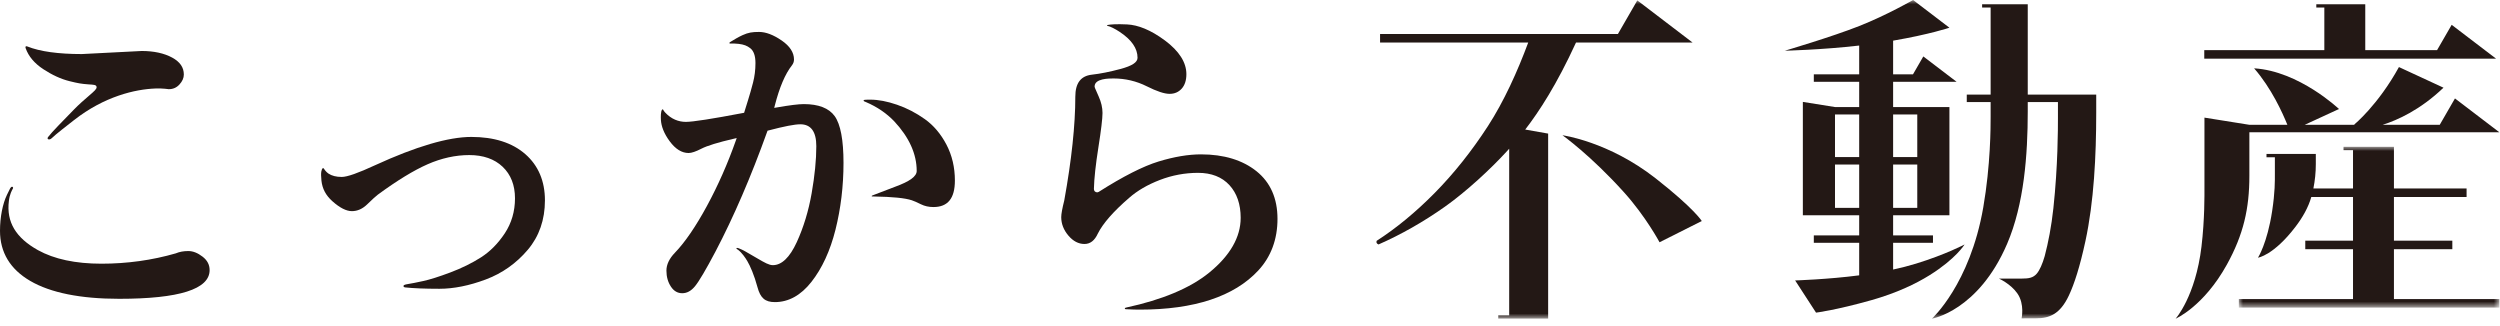 <?xml version="1.0" encoding="UTF-8"?>
<svg width="299px" height="39px" viewBox="0 0 299 39" version="1.1" xmlns="http://www.w3.org/2000/svg" xmlns:xlink="http://www.w3.org/1999/xlink">
    <title>Group 25</title>
    <defs>
        <polygon id="path-1" points="0 0 31.165 0 31.165 19.23 0 19.23"></polygon>
        <polygon id="path-3" points="0 38.115 298.928 38.115 298.928 0 0 0"></polygon>
    </defs>
    <g id="PROFILE" stroke="none" stroke-width="1" fill="none" fill-rule="evenodd">
        <g id="kokkara-index" transform="translate(-38, -67)">
            <g id="Group-9" transform="translate(15, 18.442)">
                <g id="title" transform="translate(0, 32.558)">
                    <g id="Group-25" transform="translate(23, 16)">
                        <path d="M62.831,18.438 C61.269,17.07 59.096,16.377 56.373,16.377 C53.631,16.377 49.762,17.513 44.875,19.754 C42.831,20.702 41.521,21.162 40.871,21.162 C40.222,21.162 39.69,21.028 39.29,20.764 C39.017,20.582 38.817,20.304 38.7,20.129 C38.69,20.115 38.662,20.101 38.644,20.101 C38.624,20.101 38.598,20.108 38.577,20.136 C38.47,20.28 38.331,20.55 38.443,21.593 C38.549,22.579 38.968,23.367 39.76,24.073 C40.639,24.856 41.421,25.253 42.084,25.253 C42.754,25.253 43.358,24.983 43.93,24.427 C44.547,23.827 44.956,23.454 45.183,23.285 C47.487,21.594 49.49,20.37 51.139,19.646 C52.8,18.916 54.478,18.546 56.126,18.546 C57.798,18.546 59.141,19.017 60.117,19.946 C61.096,20.878 61.593,22.147 61.593,23.719 C61.593,25.276 61.181,26.686 60.37,27.91 C59.564,29.127 58.605,30.094 57.52,30.785 C56.445,31.471 55.216,32.075 53.867,32.582 C52.524,33.087 51.43,33.434 50.614,33.612 C49.79,33.793 49.174,33.914 48.732,33.982 C48.649,33.995 48.579,34.01 48.52,34.023 C48.329,34.066 48.281,34.11 48.264,34.189 C48.247,34.264 48.277,34.354 48.478,34.376 C49.451,34.48 50.82,34.538 52.548,34.538 C54.26,34.538 56.127,34.164 58.097,33.425 C60.06,32.689 61.75,31.496 63.12,29.879 C64.483,28.271 65.174,26.281 65.174,23.964 C65.174,21.66 64.385,19.8 62.831,18.438" id="Fill-1" fill="#231815"></path>
                        <path d="M110.622,14.257 C109.571,13.507 108.446,12.923 107.277,12.523 C106.11,12.122 105.044,11.919 104.109,11.919 C103.914,11.919 103.748,11.921 103.606,11.925 C103.436,11.929 103.283,11.938 103.283,12.033 C103.283,12.112 103.47,12.167 103.572,12.211 C104.898,12.777 106.034,13.55 106.956,14.515 C108.735,16.423 109.637,18.419 109.637,20.447 C109.637,21.093 108.815,21.694 107.055,22.336 C106.368,22.609 105.476,22.95 104.378,23.36 C104.207,23.423 104.252,23.481 104.284,23.493 C104.323,23.507 104.405,23.498 104.508,23.499 C106.757,23.536 108.247,23.686 109.059,23.955 C109.313,24.039 109.67,24.196 110.152,24.435 C110.591,24.653 111.089,24.763 111.633,24.763 C113.364,24.763 114.205,23.726 114.205,21.592 C114.205,20.023 113.866,18.579 113.197,17.301 C112.529,16.025 111.662,15 110.622,14.257" id="Fill-3" fill="#231815"></path>
                        <path d="M96.132,12.45 C95.518,12.45 94.422,12.586 92.874,12.856 L92.595,12.905 L92.665,12.631 C93.217,10.46 93.907,8.841 94.713,7.818 C94.88,7.604 94.962,7.373 94.962,7.113 C94.962,6.282 94.47,5.521 93.5,4.851 C92.507,4.167 91.594,3.82 90.787,3.82 C89.973,3.82 89.515,3.885 88.813,4.202 C88.322,4.423 87.745,4.771 87.383,4.995 C87.303,5.045 87.215,5.095 87.239,5.163 C87.267,5.238 87.364,5.205 87.468,5.205 C87.679,5.206 88,5.203 88.343,5.246 C88.974,5.324 89.348,5.468 89.727,5.762 C90.143,6.083 90.353,6.682 90.353,7.543 C90.353,8.356 90.255,9.149 90.059,9.899 C89.869,10.632 89.667,11.336 89.461,11.994 C89.256,12.648 89.112,13.112 89.029,13.383 L88.997,13.489 L88.888,13.51 C85.169,14.218 82.862,14.577 82.029,14.577 C81.162,14.577 80.283,14.247 79.556,13.46 C79.468,13.365 79.422,13.301 79.341,13.175 C79.311,13.128 79.313,13.08 79.262,13.079 C79.211,13.077 79.186,13.107 79.157,13.156 C79.034,13.364 79.016,13.945 79.046,14.373 C79.097,15.105 79.4,15.957 80.1,16.902 C80.786,17.83 81.545,18.3 82.358,18.3 C82.71,18.3 83.221,18.128 83.877,17.789 C84.573,17.429 85.888,17.025 87.785,16.587 L88.11,16.512 L87.999,16.827 C87.04,19.551 85.881,22.174 84.554,24.624 C83.222,27.082 81.932,28.967 80.721,30.226 C80.046,30.923 79.704,31.644 79.704,32.368 C79.704,33.106 79.888,33.753 80.249,34.291 C80.599,34.814 81.04,35.069 81.597,35.069 C82.161,35.069 82.66,34.796 83.121,34.236 C83.603,33.651 84.426,32.258 85.567,30.096 C87.747,25.948 89.832,21.112 91.765,15.722 L91.798,15.631 L91.891,15.607 C93.788,15.108 95.041,14.865 95.721,14.865 C96.988,14.865 97.631,15.745 97.631,17.481 C97.631,19.104 97.444,21 97.073,23.116 C96.703,25.231 96.103,27.201 95.291,28.969 C94.453,30.79 93.491,31.713 92.432,31.713 C91.974,31.713 91.433,31.4 90.685,30.965 C90.685,30.965 90.075,30.612 89.935,30.53 C89.374,30.2 88.845,29.88 88.392,29.711 C88.298,29.675 88.262,29.66 88.18,29.649 C88.149,29.645 88.08,29.651 88.074,29.683 C88.067,29.716 88.095,29.76 88.12,29.78 C88.156,29.809 88.212,29.834 88.275,29.881 C88.74,30.232 89.143,30.829 89.376,31.221 C89.712,31.787 90.208,32.906 90.594,34.346 C90.943,35.648 91.508,36.132 92.678,36.132 C94.311,36.132 95.777,35.324 97.036,33.728 C98.316,32.106 99.287,30.003 99.922,27.478 C100.559,24.94 100.883,22.251 100.883,19.485 C100.883,16.743 100.528,14.86 99.828,13.887 C99.141,12.933 97.897,12.45 96.132,12.45" id="Fill-5" fill="#231815"></path>
                        <path d="M150.287,20.487 C148.614,19.143 146.377,18.462 143.638,18.462 C142.128,18.462 140.424,18.748 138.572,19.313 C136.719,19.879 134.32,21.096 131.402,22.952 L131.25,23.002 L131.221,23.002 C131.033,23.002 130.832,22.889 130.832,22.569 C130.859,21.372 131.039,19.706 131.369,17.617 C131.695,15.552 131.86,14.172 131.86,13.514 C131.86,12.876 131.706,12.214 131.404,11.545 C130.914,10.467 130.914,10.405 130.914,10.345 C130.914,9.384 132.615,9.384 133.174,9.384 C134.581,9.384 135.922,9.701 137.162,10.324 C138.35,10.922 139.263,11.224 139.876,11.224 C140.472,11.224 140.945,11.023 141.324,10.609 C141.701,10.197 141.892,9.612 141.892,8.872 C141.892,7.467 141.032,6.113 139.335,4.847 C137.62,3.569 136.093,2.982 134.798,2.921 C133.515,2.86 132.847,2.917 132.49,2.983 C132.421,2.995 132.407,3.01 132.404,3.037 C132.402,3.054 132.406,3.083 132.444,3.09 C132.793,3.157 133.358,3.446 133.911,3.811 C135.329,4.745 136.05,5.785 136.05,6.909 C136.05,7.452 135.4,7.878 134.002,8.251 C132.725,8.593 131.575,8.822 130.584,8.931 C129.254,9.084 128.608,9.948 128.608,11.572 C128.608,14.946 128.164,19.113 127.287,23.968 C127.045,24.93 126.923,25.602 126.923,25.968 C126.923,26.766 127.212,27.51 127.784,28.181 C128.346,28.844 128.991,29.18 129.7,29.18 C130.395,29.18 130.919,28.773 131.304,27.931 C131.914,26.715 133.174,25.279 135.047,23.663 C136.02,22.806 137.256,22.086 138.721,21.523 C140.188,20.958 141.725,20.672 143.289,20.672 C144.884,20.672 146.147,21.167 147.042,22.143 C147.933,23.114 148.385,24.428 148.385,26.05 C148.385,28.36 147.124,30.561 144.638,32.592 C142.324,34.482 138.946,35.864 134.717,36.776 C134.573,36.808 134.532,36.828 134.531,36.897 C134.53,36.972 134.59,36.978 134.658,36.982 C135.349,37.021 135.936,37.032 136.319,37.032 C142.841,37.032 147.61,35.456 150.493,32.347 C152.016,30.7 152.788,28.623 152.788,26.173 C152.788,23.734 151.946,21.822 150.287,20.487" id="Fill-7" fill="#231815"></path>
                        <path d="M5.168,8.267 C6.239,8.973 7.303,9.459 8.33,9.711 C9.362,9.965 9.717,10.028 10.602,10.093 C11.148,10.133 11.554,10.118 11.554,10.427 C11.554,10.656 11.322,10.866 10.59,11.495 C10.095,11.92 9.479,12.45 8.843,13.103 C7.612,14.367 6.167,15.826 5.744,16.398 C5.645,16.531 5.702,16.638 5.778,16.66 C5.885,16.692 6.024,16.689 6.201,16.516 C6.664,16.061 7.935,15.087 8.83,14.383 C12.484,11.513 16.181,10.673 18.589,10.584 C19.468,10.552 20.183,10.666 20.183,10.666 C20.701,10.666 21.12,10.481 21.466,10.101 C21.816,9.715 21.986,9.327 21.986,8.914 C21.986,8.063 21.531,7.401 20.596,6.89 C19.63,6.365 18.398,6.098 16.945,6.098 L9.78,6.466 C6.969,6.466 4.771,6.159 3.284,5.562 C3.284,5.562 3.141,5.498 3.075,5.56 C3.025,5.607 3.046,5.702 3.072,5.776 C3.41,6.736 4.116,7.574 5.168,8.267" id="Fill-9" fill="#231815"></path>
                        <path d="M24.227,30.696 C23.65,30.25 23.078,30.025 22.526,30.025 C21.956,30.025 21.459,30.115 21.023,30.302 C18.193,31.122 15.199,31.538 12.124,31.538 C9.031,31.538 6.479,30.992 4.538,29.916 C1.924,28.458 0.741,26.578 1.063,24.027 C1.168,23.198 1.426,22.764 1.541,22.555 C1.609,22.433 1.531,22.313 1.413,22.338 C1.329,22.355 1.246,22.476 1.207,22.544 C1.115,22.708 0.989,22.978 0.839,23.289 C0.313,24.373 0,25.986 0,27.605 C0,30.184 1.217,32.201 3.616,33.598 C6.052,35.018 9.633,35.737 14.262,35.737 C21.434,35.737 25.07,34.584 25.07,32.308 C25.07,31.663 24.794,31.135 24.227,30.696" id="Fill-11" fill="#231815"></path>
                        <path d="M269.025,15.816 L298.918,15.816 L293.614,11.772 L291.793,14.926 L284.965,14.926 C286.719,14.373 289.456,13.155 292.241,10.487 L286.914,8.021 C284.403,12.584 281.557,14.904 281.557,14.904 L281.627,14.926 L275.644,14.926 L279.742,13.038 C279.742,13.038 274.974,8.501 269.591,8.171 C271.658,10.538 273.002,13.517 273.569,14.926 L269.025,14.926 L263.652,14.067 L263.652,22.47 C263.652,23.221 263.69,26.199 263.297,29.492 C262.586,35.455 260.204,38.115 260.204,38.115 C260.204,38.115 263.549,36.681 266.339,31.638 C268.319,28.057 269.025,24.939 269.025,21.048 L269.025,15.816 Z" id="Fill-13" fill="#231815"></path>
                        <polygon id="Fill-15" fill="#231815" points="298.525 7.013 293.221 2.969 291.476 5.992 282.886 5.992 282.886 0.511 277.031 0.511 277.031 0.904 277.99 0.904 277.99 5.992 263.63 5.992 263.63 7.013"></polygon>
                        <g id="Group-19" transform="translate(267.763, 17.561)">
                            <mask id="mask-2" fill="white">
                                <use xlink:href="#path-1"></use>
                            </mask>
                            <g id="Clip-18"></g>
                            <path d="M18.552,18.209 L18.552,12.243 L25.536,12.243 L25.536,11.222 L18.552,11.222 L18.552,6.001 L27.24,6.001 L27.24,4.981 L18.552,4.981 L18.552,0 L12.523,0 L12.523,0.393 L13.657,0.393 L13.657,4.981 L8.918,4.981 C9.111,4.003 9.208,3.057 9.208,2.073 L9.208,0.852 L3.31,0.852 L3.31,1.245 L4.312,1.245 L4.312,3.14 C4.312,4.115 4.337,5.37 3.986,7.682 C3.399,11.542 2.292,13.258 2.292,13.258 C2.292,13.258 4.146,12.999 6.76,9.584 C7.645,8.427 8.311,7.242 8.668,6.001 L13.657,6.001 L13.657,11.222 L7.948,11.222 L7.948,12.243 L13.657,12.243 L13.657,18.209 L0,18.209 L0,19.23 L13.657,19.23 L18.552,19.23 L31.165,19.23 L31.165,18.209 L18.552,18.209 Z" id="Fill-17" fill="#231815" mask="url(#mask-2)"></path>
                        </g>
                        <mask id="mask-4" fill="white">
                            <use xlink:href="#path-3"></use>
                        </mask>
                        <g id="Clip-21"></g>
                        <path d="M219.466,24.859 L222.359,24.859 L222.359,19.676 L219.466,19.676 L219.466,24.859 Z M219.466,18.786 L222.359,18.786 L222.359,13.693 L219.466,13.693 L219.466,18.786 Z M226.417,18.786 L229.306,18.786 L229.306,13.693 L226.417,13.693 L226.417,18.786 Z M226.417,24.859 L229.306,24.859 L229.306,19.676 L226.417,19.676 L226.417,24.859 Z M234.965,29.238 C234.965,29.238 232.704,30.44 229.152,31.531 C228.277,31.8 227.373,32.03 226.417,32.237 L226.417,29.041 L231.184,29.041 L231.184,28.151 L226.417,28.151 L226.417,25.749 L229.306,25.749 L231.385,25.749 L233.151,25.749 L233.151,12.803 L226.417,12.803 L226.417,9.783 L234.007,9.783 L230.029,6.75 L228.792,8.893 L226.417,8.893 L226.417,4.861 C230.811,4.108 233.151,3.314 233.151,3.314 L228.804,0 C228.804,0 225.681,1.802 222.366,3.113 C219.052,4.423 213.464,6.066 213.464,6.066 C213.464,6.066 217.893,5.963 222.359,5.447 L222.359,8.893 L216.932,8.893 L216.932,9.783 L222.359,9.783 L222.359,12.803 L219.466,12.803 L215.621,12.188 L215.621,25.749 L218.568,25.749 L219.466,25.749 L222.359,25.749 L222.359,28.151 L216.932,28.151 L216.932,29.041 L222.359,29.041 L222.359,32.93 C218.642,33.418 214.699,33.541 214.699,33.541 L217.198,37.391 C217.198,37.391 219.579,37.098 223.818,35.899 C226.826,35.048 229.122,33.948 230.784,32.911 C233.94,30.942 234.965,29.238 234.965,29.238 L234.965,29.238 Z" id="Fill-20" fill="#231815" mask="url(#mask-4)"></path>
                        <path d="M198.015,21.331 C192.376,16.913 186.872,16.177 186.872,16.177 C186.872,16.177 190.254,18.578 194.243,23.013 C196.85,25.912 198.482,28.975 198.482,28.975 L203.534,26.434 C203.534,26.434 202.626,24.945 198.015,21.331" id="Fill-22" fill="#231815" mask="url(#mask-4)"></path>
                        <path d="M188.491,5.087 L202.432,5.087 L195.823,0.047 L193.503,4.066 L165.056,4.066 L165.056,5.087 L182.776,5.087 C181.493,8.541 179.872,12.129 177.954,15.086 C176.02,18.069 173.881,20.756 171.595,23.073 C169.324,25.372 166.988,27.299 164.648,28.802 C164.616,28.904 164.616,28.988 164.645,29.053 C164.678,29.125 164.754,29.187 164.871,29.238 C167.573,28.052 170.245,26.533 172.811,24.721 C175.398,22.894 178.343,20.145 180.149,18.172 C180.26,18.05 180.377,17.922 180.499,17.787 L180.499,37.711 L179.192,37.711 L179.192,38.104 L185.158,38.104 L185.158,15.978 L182.416,15.494 C184.094,13.32 186.189,10.106 188.491,5.087" id="Fill-23" fill="#231815" mask="url(#mask-4)"></path>
                        <path d="M242.519,11.317 L242.519,0.511 L237.061,0.511 L237.061,0.905 L238.079,0.905 L238.079,11.317 L235.225,11.317 L235.225,12.207 L238.079,12.207 L238.079,13.991 C238.079,15.151 238.079,19.715 237.199,24.801 C235.605,34.007 231.052,38.115 231.052,38.115 C231.052,38.115 236.607,37.198 240.053,29.159 C242.09,24.408 242.519,18.495 242.519,13.327 L242.519,12.207 L246.13,12.207 L246.13,14.167 C246.13,15.319 246.13,19.849 245.585,24.898 C245.348,27.099 244.975,29.001 244.547,30.629 C244.28,31.567 243.937,32.336 243.593,32.732 C243.159,33.231 242.644,33.319 241.795,33.319 L239.07,33.319 C239.07,33.319 240.491,33.944 241.295,35.121 C242.164,36.393 241.781,38.078 241.781,38.078 C241.781,38.078 242.675,38.07 243.528,38.07 C245.094,38.07 246.375,37.593 247.43,35.357 C248.087,33.966 248.757,31.895 249.417,28.835 C250.435,24.118 250.708,18.639 250.708,13.508 L250.708,11.317 L242.519,11.317 Z" id="Fill-24" fill="#231815" mask="url(#mask-4)"></path>
                    </g>
                </g>
            </g>
        </g>
    </g>
</svg>